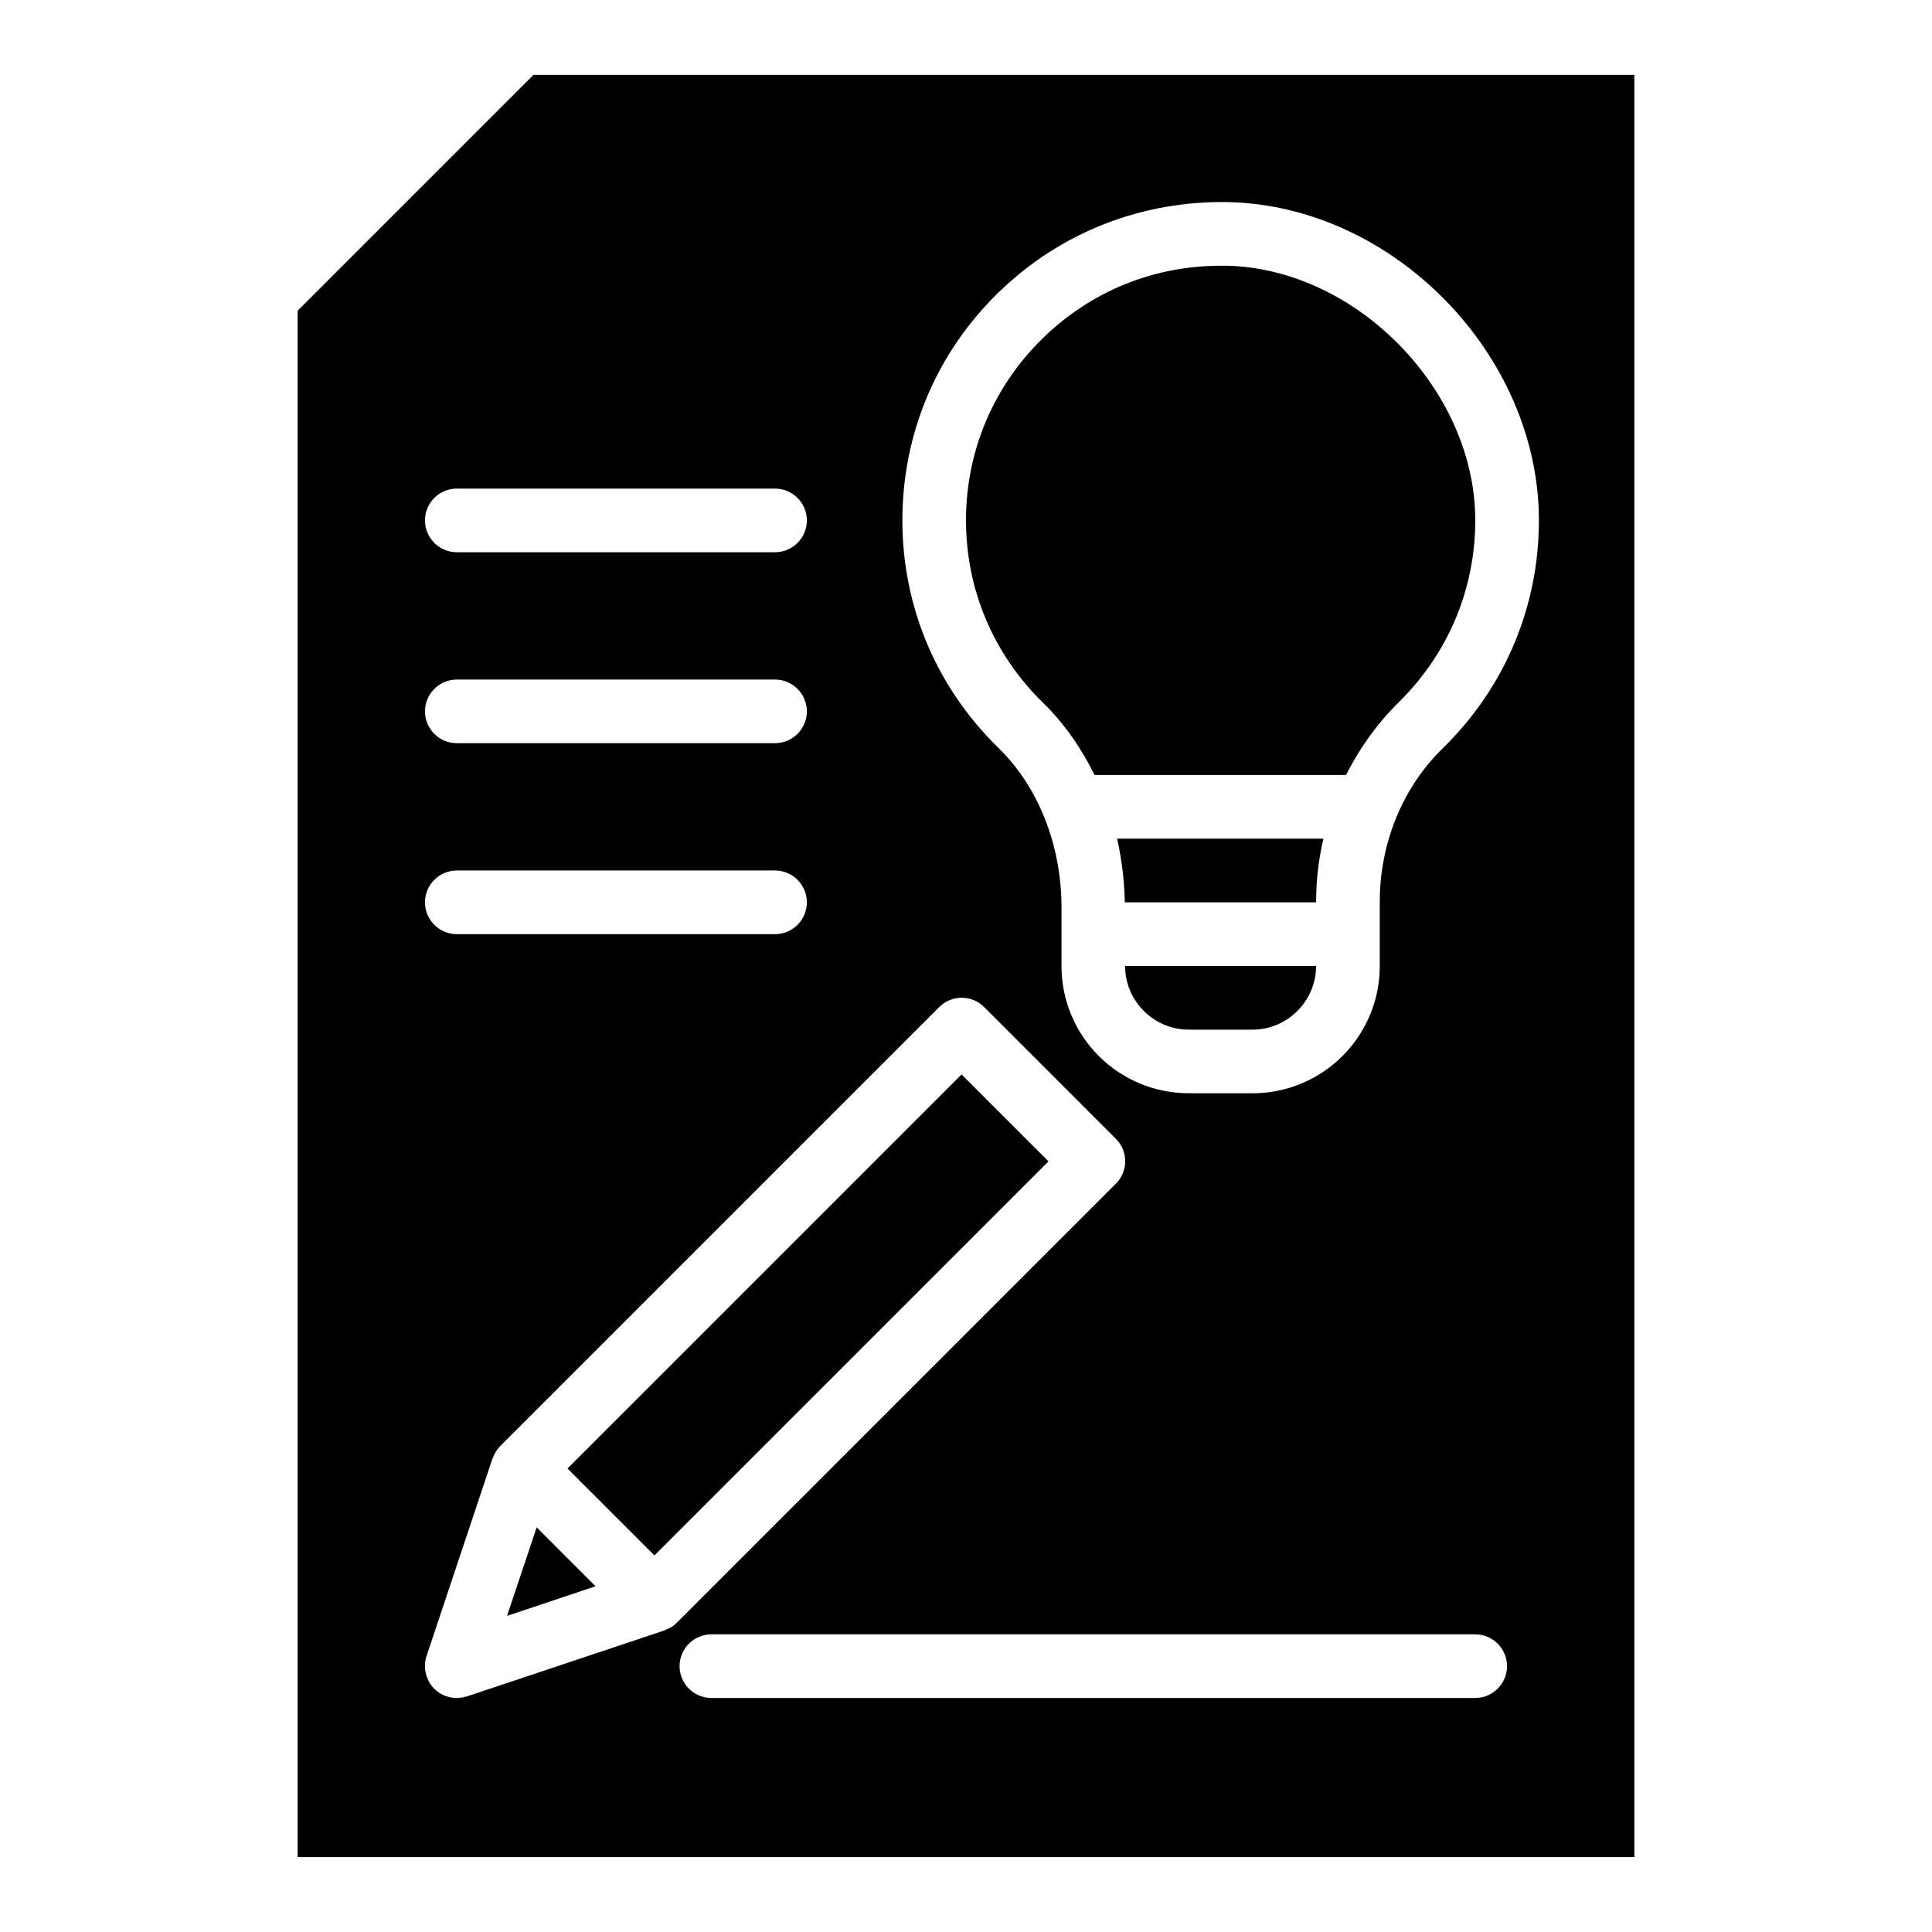 <?xml version="1.0" encoding="UTF-8"?>
<!-- Uploaded to: SVG Repo, www.svgrepo.com, Generator: SVG Repo Mixer Tools -->
<svg fill="#000000" width="800px" height="800px" version="1.1" viewBox="144 144 512 512" xmlns="http://www.w3.org/2000/svg">
 <path d="m442.17 400c0 9.277 7.59 16.867 16.867 16.867h16.867c9.277 0 16.867-7.59 16.867-16.867zm-2.109-33.738c1.18 5.481 1.941 11.133 2.023 16.867h50.691v-0.168c0-5.734 0.676-11.301 1.941-16.699zm29.266-151.82h-1.855c-17.711 0-34.328 6.746-47.062 19.145-13.16 12.82-20.41 29.941-20.41 48.328 0 18.301 7.254 35.426 20.328 48.242 5.652 5.484 10.207 12.062 13.746 19.23h66.633c3.625-7.168 8.266-13.664 13.918-19.23 13.074-12.82 20.328-29.941 20.328-48.242-0.004-34.41-31.297-66.547-65.625-67.473zm0 0h-1.855c-17.711 0-34.328 6.746-47.062 19.145-13.16 12.82-20.41 29.941-20.41 48.328 0 18.301 7.254 35.426 20.328 48.242 5.652 5.484 10.207 12.062 13.746 19.23h66.633c3.625-7.168 8.266-13.664 13.918-19.23 13.074-12.82 20.328-29.941 20.328-48.242-0.004-34.41-31.297-66.547-65.625-67.473zm-29.266 151.82c1.18 5.481 1.941 11.133 2.023 16.867h50.691v-0.168c0-5.734 0.676-11.301 1.941-16.699zm2.109 33.738c0 9.277 7.59 16.867 16.867 16.867h16.867c9.277 0 16.867-7.59 16.867-16.867zm0 0c0 9.277 7.59 16.867 16.867 16.867h16.867c9.277 0 16.867-7.59 16.867-16.867zm-2.109-33.738c1.18 5.481 1.941 11.133 2.023 16.867h50.691v-0.168c0-5.734 0.676-11.301 1.941-16.699zm29.266-151.82h-1.855c-17.711 0-34.328 6.746-47.062 19.145-13.16 12.82-20.41 29.941-20.41 48.328 0 18.301 7.254 35.426 20.328 48.242 5.652 5.484 10.207 12.062 13.746 19.23h66.633c3.625-7.168 8.266-13.664 13.918-19.23 13.074-12.82 20.328-29.941 20.328-48.242-0.004-34.41-31.297-66.547-65.625-67.473zm0 0h-1.855c-17.711 0-34.328 6.746-47.062 19.145-13.16 12.82-20.41 29.941-20.41 48.328 0 18.301 7.254 35.426 20.328 48.242 5.652 5.484 10.207 12.062 13.746 19.23h66.633c3.625-7.168 8.266-13.664 13.918-19.23 13.074-12.82 20.328-29.941 20.328-48.242-0.004-34.41-31.297-66.547-65.625-67.473zm-29.266 151.82c1.18 5.481 1.941 11.133 2.023 16.867h50.691v-0.168c0-5.734 0.676-11.301 1.941-16.699zm2.109 33.738c0 9.277 7.59 16.867 16.867 16.867h16.867c9.277 0 16.867-7.59 16.867-16.867zm-155.95 148.78-7.844 23.445 23.445-7.844zm112.6-120.02-104.41 104.42 23.027 23.027 104.42-104.42zm43.355-28.758c0 9.277 7.59 16.867 16.867 16.867h16.867c9.277 0 16.867-7.59 16.867-16.867zm-2.109-33.738c1.18 5.481 1.941 11.133 2.023 16.867h50.691v-0.168c0-5.734 0.676-11.301 1.941-16.699zm29.266-151.82h-1.855c-17.711 0-34.328 6.746-47.062 19.145-13.16 12.82-20.41 29.941-20.41 48.328 0 18.301 7.254 35.426 20.328 48.242 5.652 5.484 10.207 12.062 13.746 19.23h66.633c3.625-7.168 8.266-13.664 13.918-19.23 13.074-12.82 20.328-29.941 20.328-48.242-0.004-34.41-31.297-66.547-65.625-67.473zm0 0h-1.855c-17.711 0-34.328 6.746-47.062 19.145-13.16 12.82-20.41 29.941-20.41 48.328 0 18.301 7.254 35.426 20.328 48.242 5.652 5.484 10.207 12.062 13.746 19.23h66.633c3.625-7.168 8.266-13.664 13.918-19.23 13.074-12.82 20.328-29.941 20.328-48.242-0.004-34.41-31.297-66.547-65.625-67.473zm-27.242 168.68h50.691v-0.168c0-5.734 0.676-11.301 1.941-16.699h-54.652c1.176 5.481 1.934 11.133 2.019 16.867zm16.953 33.738h16.867c9.277 0 16.867-7.59 16.867-16.867h-50.605c0.004 9.277 7.594 16.867 16.871 16.867zm-60.223 11.891-104.41 104.42 23.027 23.027 104.42-104.42zm-120.44 143.47 23.445-7.844-15.602-15.602zm7-408.39-62.496 62.5v409.82h354.24l-0.004-472.32zm-20.324 109.65h84.344c4.641 0 8.434 3.797 8.434 8.434 0 4.641-3.797 8.434-8.434 8.434h-84.344c-4.641 0-8.434-3.797-8.434-8.434-0.004-4.637 3.793-8.434 8.434-8.434zm0 50.605h84.344c4.641 0 8.434 3.797 8.434 8.434 0 4.641-3.797 8.434-8.434 8.434h-84.344c-4.641 0-8.434-3.797-8.434-8.434-0.004-4.637 3.793-8.434 8.434-8.434zm0 50.605h84.344c4.641 0 8.434 3.797 8.434 8.434 0 4.641-3.797 8.434-8.434 8.434h-84.344c-4.641 0-8.434-3.797-8.434-8.434-0.004-4.637 3.793-8.434 8.434-8.434zm55.242 201.24c-0.086 0.086-0.168 0.168-0.254 0.168l-52.293 17.461c-0.926 0.254-1.77 0.422-2.699 0.422-2.191 0-4.387-0.844-5.988-2.445-2.191-2.277-3.035-5.652-2.023-8.688l17.461-52.293c0-0.086 0.086-0.168 0.168-0.254 0.336-1.098 1.012-2.191 1.855-3.035l116.39-116.39c3.289-3.289 8.602-3.289 11.895 0l34.918 34.918c3.289 3.289 3.289 8.602 0 11.891l-116.39 116.39c-0.844 0.844-1.941 1.52-3.039 1.855zm214.66 18.051h-202.43c-4.641 0-8.434-3.797-8.434-8.434 0-4.641 3.797-8.434 8.434-8.434h202.42c4.641 0 8.434 3.797 8.434 8.434 0.004 4.637-3.793 8.434-8.43 8.434zm-8.52-251.77c-10.711 10.375-16.785 25.219-16.785 40.738v17.039c0 18.641-15.098 33.738-33.738 33.738l-16.867-0.004c-18.641 0-33.738-15.098-33.738-33.738v-15.434c0-16.531-6.074-31.965-16.699-42.34-16.445-16.023-25.473-37.449-25.473-60.305 0-22.941 9.023-44.449 25.555-60.473 16.445-15.941 38.039-24.375 61.148-23.867 43.691 1.18 81.984 40.566 81.984 84.34 0 22.855-9.023 44.281-25.387 60.305zm-57.102-127.78h-1.855c-17.711 0-34.328 6.746-47.062 19.145-13.16 12.82-20.41 29.941-20.41 48.328 0 18.301 7.254 35.426 20.328 48.242 5.652 5.484 10.207 12.062 13.746 19.23h66.633c3.625-7.168 8.266-13.664 13.918-19.23 13.074-12.82 20.328-29.941 20.328-48.242-0.004-34.41-31.297-66.547-65.625-67.473zm-27.242 168.68h50.691v-0.168c0-5.734 0.676-11.301 1.941-16.699h-54.652c1.176 5.481 1.934 11.133 2.019 16.867zm16.953 33.738h16.867c9.277 0 16.867-7.59 16.867-16.867h-50.605c0.004 9.277 7.594 16.867 16.871 16.867zm-164.64 116.31 23.027 23.027 104.42-104.42-23.027-23.027zm-16.027 39.051 23.445-7.844-15.602-15.602zm163.8-172.23c0 9.277 7.59 16.867 16.867 16.867h16.867c9.277 0 16.867-7.59 16.867-16.867zm-2.109-33.738c1.18 5.481 1.941 11.133 2.023 16.867h50.691v-0.168c0-5.734 0.676-11.301 1.941-16.699zm29.266-151.82h-1.855c-17.711 0-34.328 6.746-47.062 19.145-13.16 12.82-20.41 29.941-20.41 48.328 0 18.301 7.254 35.426 20.328 48.242 5.652 5.484 10.207 12.062 13.746 19.23h66.633c3.625-7.168 8.266-13.664 13.918-19.23 13.074-12.82 20.328-29.941 20.328-48.242-0.004-34.41-31.297-66.547-65.625-67.473zm0 0h-1.855c-17.711 0-34.328 6.746-47.062 19.145-13.16 12.82-20.41 29.941-20.41 48.328 0 18.301 7.254 35.426 20.328 48.242 5.652 5.484 10.207 12.062 13.746 19.23h66.633c3.625-7.168 8.266-13.664 13.918-19.23 13.074-12.82 20.328-29.941 20.328-48.242-0.004-34.41-31.297-66.547-65.625-67.473zm-29.266 151.82c1.18 5.481 1.941 11.133 2.023 16.867h50.691v-0.168c0-5.734 0.676-11.301 1.941-16.699zm2.109 33.738c0 9.277 7.59 16.867 16.867 16.867h16.867c9.277 0 16.867-7.59 16.867-16.867zm0 0c0 9.277 7.59 16.867 16.867 16.867h16.867c9.277 0 16.867-7.59 16.867-16.867zm-2.109-33.738c1.18 5.481 1.941 11.133 2.023 16.867h50.691v-0.168c0-5.734 0.676-11.301 1.941-16.699zm29.266-151.82h-1.855c-17.711 0-34.328 6.746-47.062 19.145-13.16 12.82-20.41 29.941-20.41 48.328 0 18.301 7.254 35.426 20.328 48.242 5.652 5.484 10.207 12.062 13.746 19.23h66.633c3.625-7.168 8.266-13.664 13.918-19.23 13.074-12.82 20.328-29.941 20.328-48.242-0.004-34.41-31.297-66.547-65.625-67.473zm0 0h-1.855c-17.711 0-34.328 6.746-47.062 19.145-13.16 12.82-20.41 29.941-20.41 48.328 0 18.301 7.254 35.426 20.328 48.242 5.652 5.484 10.207 12.062 13.746 19.23h66.633c3.625-7.168 8.266-13.664 13.918-19.23 13.074-12.82 20.328-29.941 20.328-48.242-0.004-34.41-31.297-66.547-65.625-67.473zm-29.266 151.82c1.18 5.481 1.941 11.133 2.023 16.867h50.691v-0.168c0-5.734 0.676-11.301 1.941-16.699zm2.109 33.738c0 9.277 7.59 16.867 16.867 16.867h16.867c9.277 0 16.867-7.59 16.867-16.867z"/>
</svg>